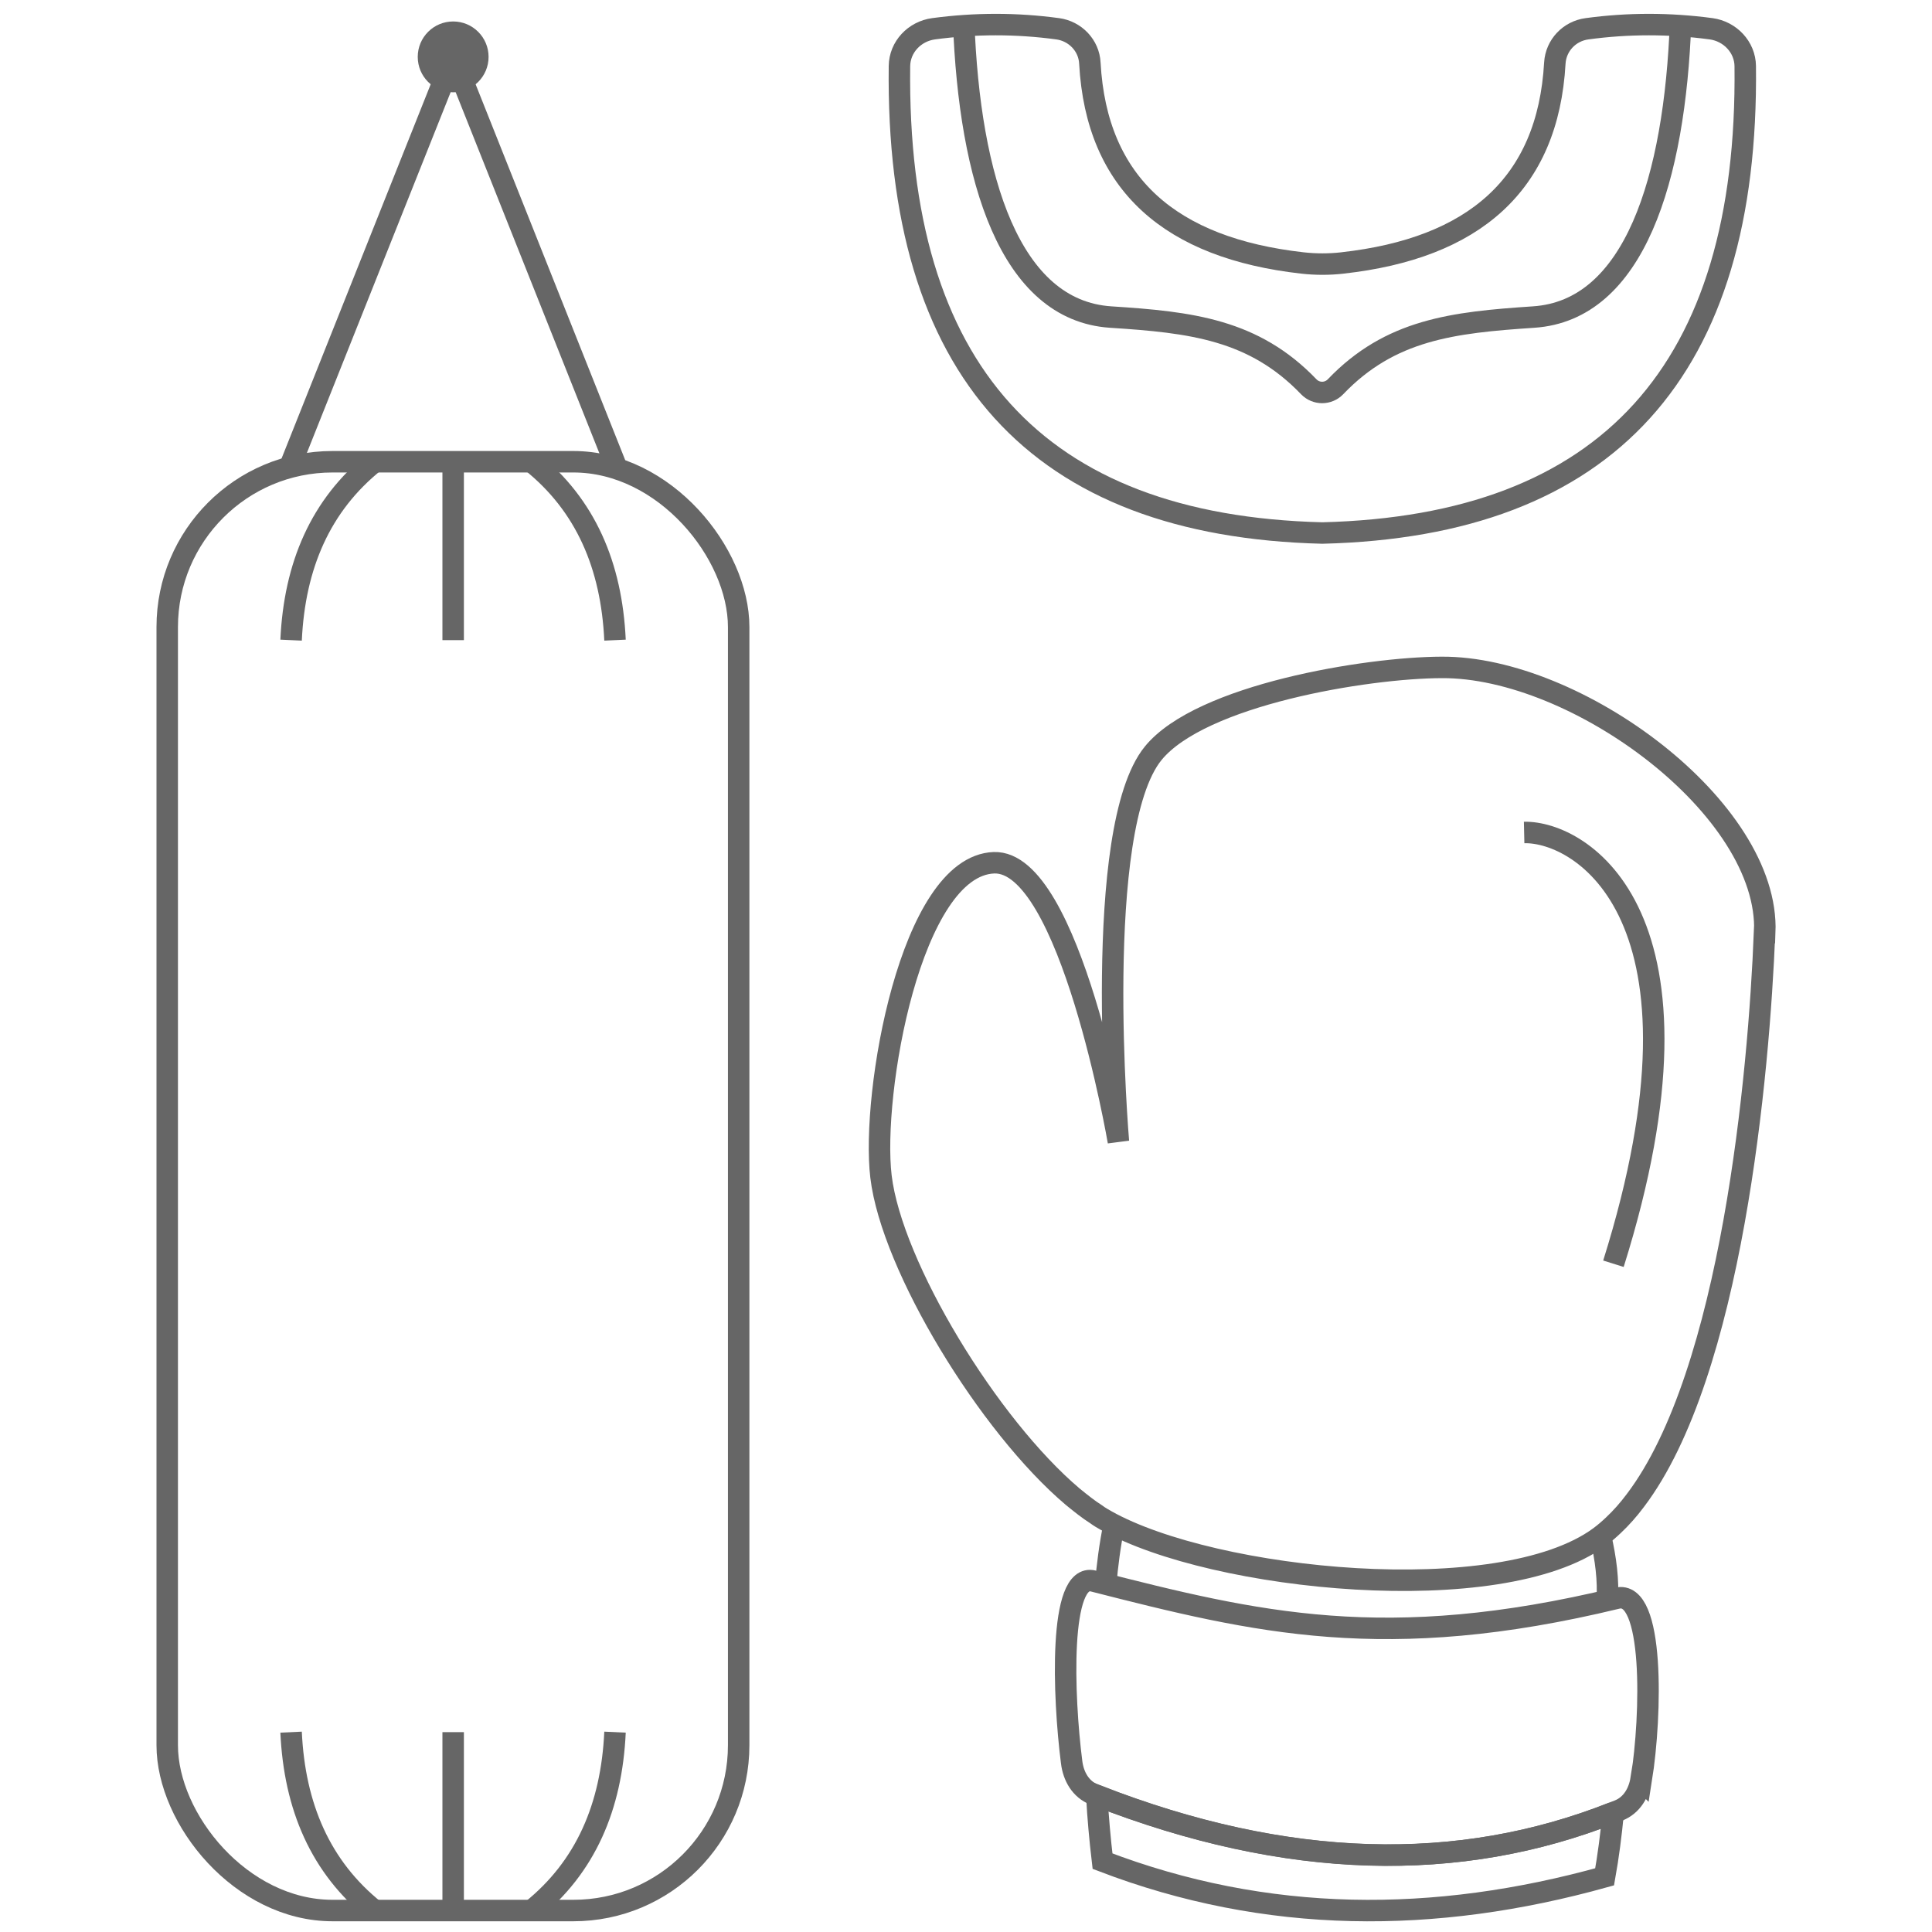 <?xml version="1.0" encoding="UTF-8"?><svg id="Warstwa_1" xmlns="http://www.w3.org/2000/svg" viewBox="0 0 90 90"><defs><style>.cls-1{fill:#666;stroke-width:0px;}.cls-2{fill:none;stroke:#666;stroke-miterlimit:10;}</style></defs><rect class="cls-2" x="7.79" y="21.51" width="26.62" height="67.49" rx="7.7" ry="7.7"/><line class="cls-2" x1="21.11" y1="29.82" x2="21.11" y2="21.51"/><path class="cls-2" d="M13.56,29.82c.16-3.47,1.37-6.29,3.89-8.31"/><path class="cls-2" d="M28.65,29.82c-.16-3.47-1.37-6.29-3.89-8.31"/><line class="cls-2" x1="21.11" y1="80.69" x2="21.11" y2="89"/><path class="cls-2" d="M28.65,80.69c-.16,3.47-1.37,6.29-3.89,8.31"/><path class="cls-2" d="M13.56,80.69c.16,3.47,1.37,6.29,3.89,8.31"/><polyline class="cls-2" points="28.72 21.77 21.11 2.65 13.49 21.77"/><circle class="cls-1" cx="21.11" cy="2.65" r="1.65"/><path class="cls-2" d="M62.53,12.25c6.12-.68,9.58-3.65,9.9-9.31.05-.83.68-1.49,1.5-1.6,1.92-.26,3.84-.26,5.78,0,.88.12,1.58.85,1.59,1.74.16,14.17-6.41,21.42-19.7,21.75-13.3-.33-19.87-7.58-19.7-21.75.01-.89.7-1.62,1.59-1.74,1.94-.26,3.86-.26,5.78,0,.82.11,1.46.78,1.5,1.6.31,5.66,3.78,8.62,9.9,9.31.62.07,1.25.07,1.87,0Z"/><path class="cls-2" d="M78.29,1c-.27,7.34-2.15,13.46-6.85,13.77-3.76.25-6.68.58-9.23,3.25-.34.35-.9.35-1.24,0-2.56-2.67-5.48-3.01-9.23-3.25-4.7-.31-6.58-6.43-6.85-13.77"/><path class="cls-2" d="M82.2,43.44c-.26,6.54-1.52,20.53-6.02,26.46h0c-.32.43-.66.81-1.02,1.15h0c-.21.2-.42.38-.65.55-4.63,3.4-17.96,2.05-22.97-.76-.16-.09-.32-.18-.48-.3-.35-.22-.71-.51-1.08-.81h0c-3.93-3.32-8.44-10.74-8.94-14.92-.46-3.85,1.37-14.47,5.26-14.62,3.55-.13,5.8,12.99,5.8,12.99,0,0-1.25-14.56,1.62-18.09,2.22-2.72,9.93-3.99,13.44-4,6.28-.04,15.28,6.58,15.05,12.35Z"/><line class="cls-2" x1="75.16" y1="71.05" x2="75.16" y2="71.05"/><path class="cls-2" d="M75.15,84.43c-.1,1.05-.23,2.05-.4,3-7.93,2.21-15.74,2.2-23.39-.73-.12-1.01-.21-2.03-.27-3.06,8.88,3.46,16.88,3.64,24.06.8Z"/><path class="cls-2" d="M76.45,82.88c-.1.64-.44,1.22-1.05,1.46-.09.03-.17.07-.26.1-7.18,2.84-15.18,2.67-24.06-.8-.04-.01-.07-.03-.11-.04-.63-.25-.97-.85-1.05-1.52-.39-3.04-.61-8.84,1.01-8.43,7.6,1.94,13.61,3.41,24.4.8,1.74-.42,1.61,5.43,1.13,8.44Z"/><path class="cls-2" d="M51.9,71.02c-.2.97-.32,1.92-.39,2.77"/><path class="cls-2" d="M74.56,71.56c.25,1.07.37,2.07.31,2.98"/><path class="cls-2" d="M71,38.78c2.64-.06,9.26,3.84,4.16,20.09"/></svg>